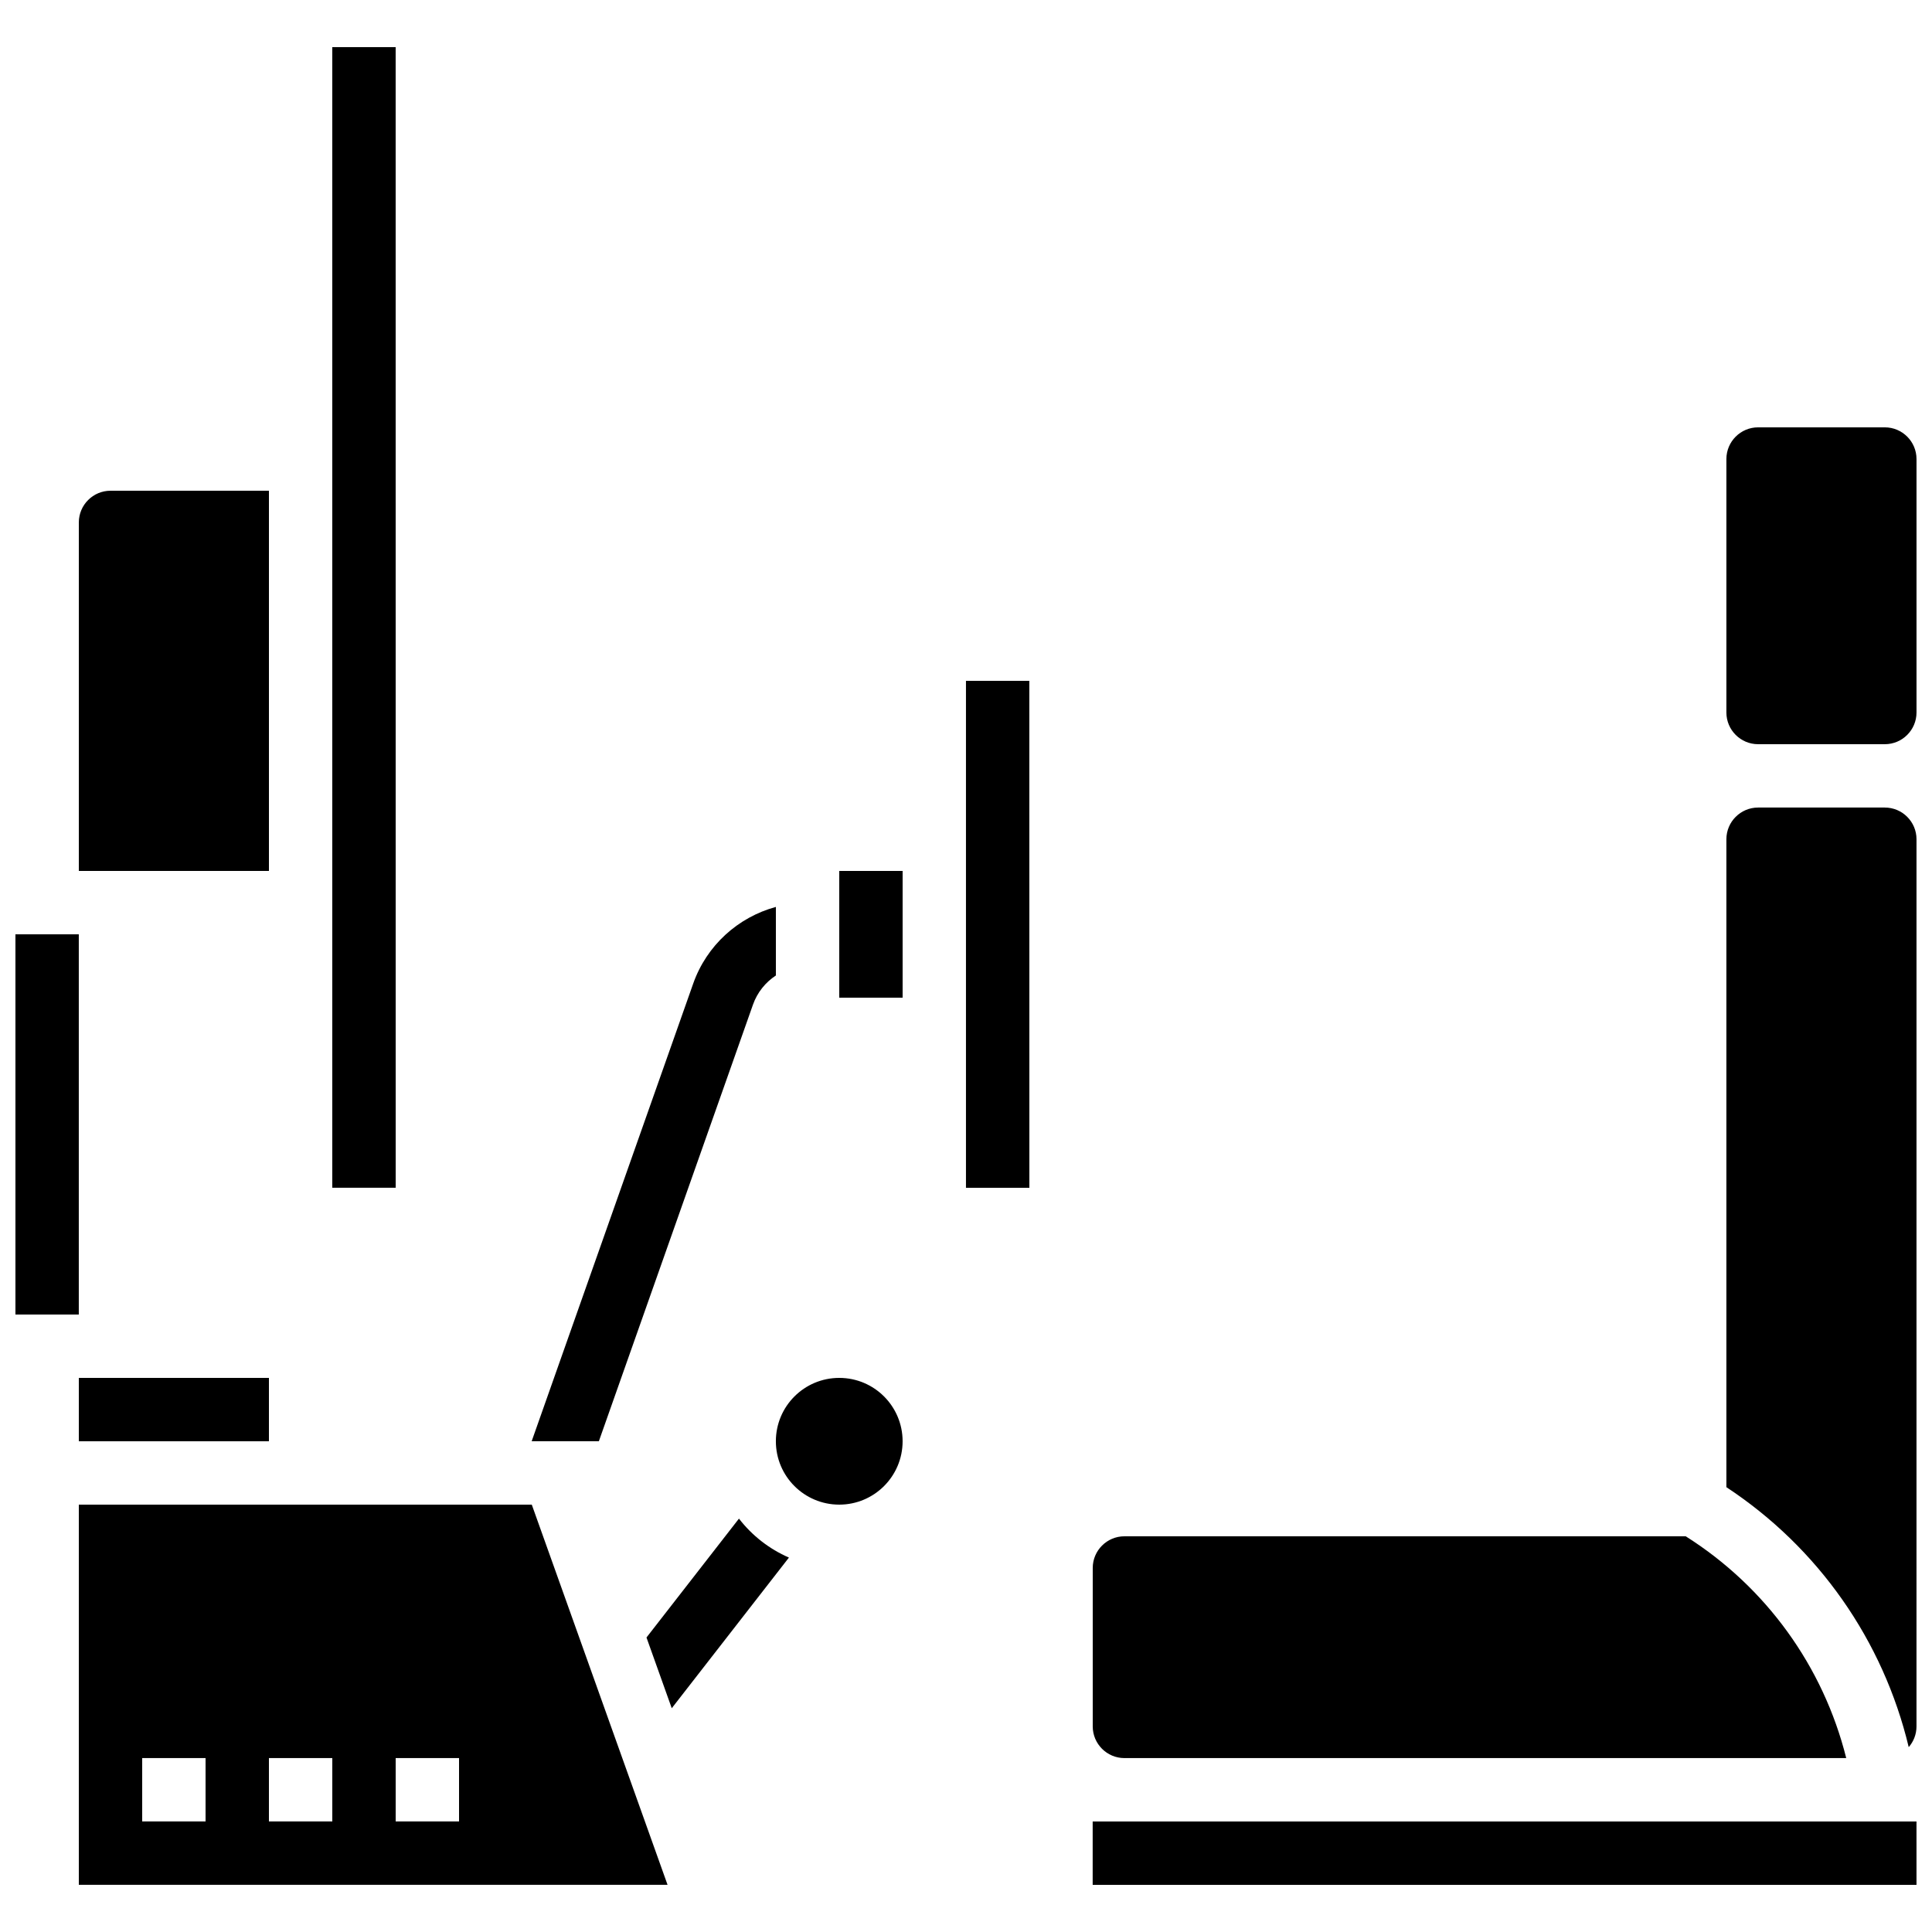 <?xml version="1.0" encoding="UTF-8"?>
<!-- Uploaded to: ICON Repo, www.svgrepo.com, Generator: ICON Repo Mixer Tools -->
<svg width="800px" height="800px" version="1.1" viewBox="144 144 512 512" xmlns="http://www.w3.org/2000/svg">
 <defs>
  <clipPath id="d">
   <path d="m148.09 391h16.906v102h-16.906z"/>
  </clipPath>
  <clipPath id="c">
   <path d="m601 358h50.902v250h-50.902z"/>
  </clipPath>
  <clipPath id="b">
   <path d="m601 257h50.902v85h-50.902z"/>
  </clipPath>
  <clipPath id="a">
   <path d="m433 626h218.9v18h-218.9z"/>
  </clipPath>
 </defs>
 <path d="m343.55 410.23c1.145-3.242 3.316-5.91 6.066-7.715v-18.172c-10.016 2.723-18.34 10.191-21.902 20.297l-42.816 121.3h17.809z"/>
 <path d="m339.83 546.45-24.504 31.504 6.695 18.746 31.055-39.926c-5.242-2.277-9.793-5.856-13.246-10.324z"/>
 <g clip-path="url(#d)">
  <path d="m148.09 391.6h16.793v100.76h-16.793z"/>
 </g>
 <path d="m441.98 609.91h191.29c-6.078-24.285-21.242-45.32-42.535-58.777h-148.75c-4.629 0-8.398 3.766-8.398 8.398v41.984c0 4.629 3.769 8.395 8.398 8.395z"/>
 <g clip-path="url(#c)">
  <path d="m649.83 607.01c1.281-1.473 2.059-3.391 2.059-5.492l0.004-235.11c0-4.629-3.766-8.398-8.398-8.398h-33.586c-4.629 0-8.398 3.766-8.398 8.398v171.71c24.344 16.027 41.566 40.629 48.32 68.891z"/>
 </g>
 <g clip-path="url(#b)">
  <path d="m609.91 341.22h33.586c4.629 0 8.398-3.766 8.398-8.398v-67.172c0-4.629-3.766-8.398-8.398-8.398h-33.586c-4.629 0-8.398 3.766-8.398 8.398v67.172c0 4.629 3.769 8.398 8.398 8.398z"/>
 </g>
 <g clip-path="url(#a)">
  <path d="m651.89 626.71h-218.32v16.793h218.31 0.012z"/>
 </g>
 <path d="m164.89 509.16h50.379v16.793h-50.379z"/>
 <path d="m164.89 542.74v100.76h156.02l-35.984-100.76zm33.586 83.965h-16.793v-16.793h16.793zm33.586 0h-16.793v-16.793h16.793zm33.59 0h-16.793v-16.793h16.793z"/>
 <path d="m399.99 324.43v134.35h16.793 0.012l-0.012-134.35z"/>
 <path d="m366.41 374.81h16.793v33.586h-16.793z"/>
 <path d="m383.2 525.95c0 9.273-7.519 16.793-16.793 16.793s-16.793-7.519-16.793-16.793c0-9.277 7.519-16.793 16.793-16.793s16.793 7.516 16.793 16.793"/>
 <path d="m248.86 458.77-0.008-302.28h-16.797v302.28h16.793c0.008-0.004 0.012-0.004 0.012-0.004z"/>
 <path d="m215.27 274.05h-41.98c-4.629 0-8.398 3.766-8.398 8.398v92.363h50.379z"/>
</svg>